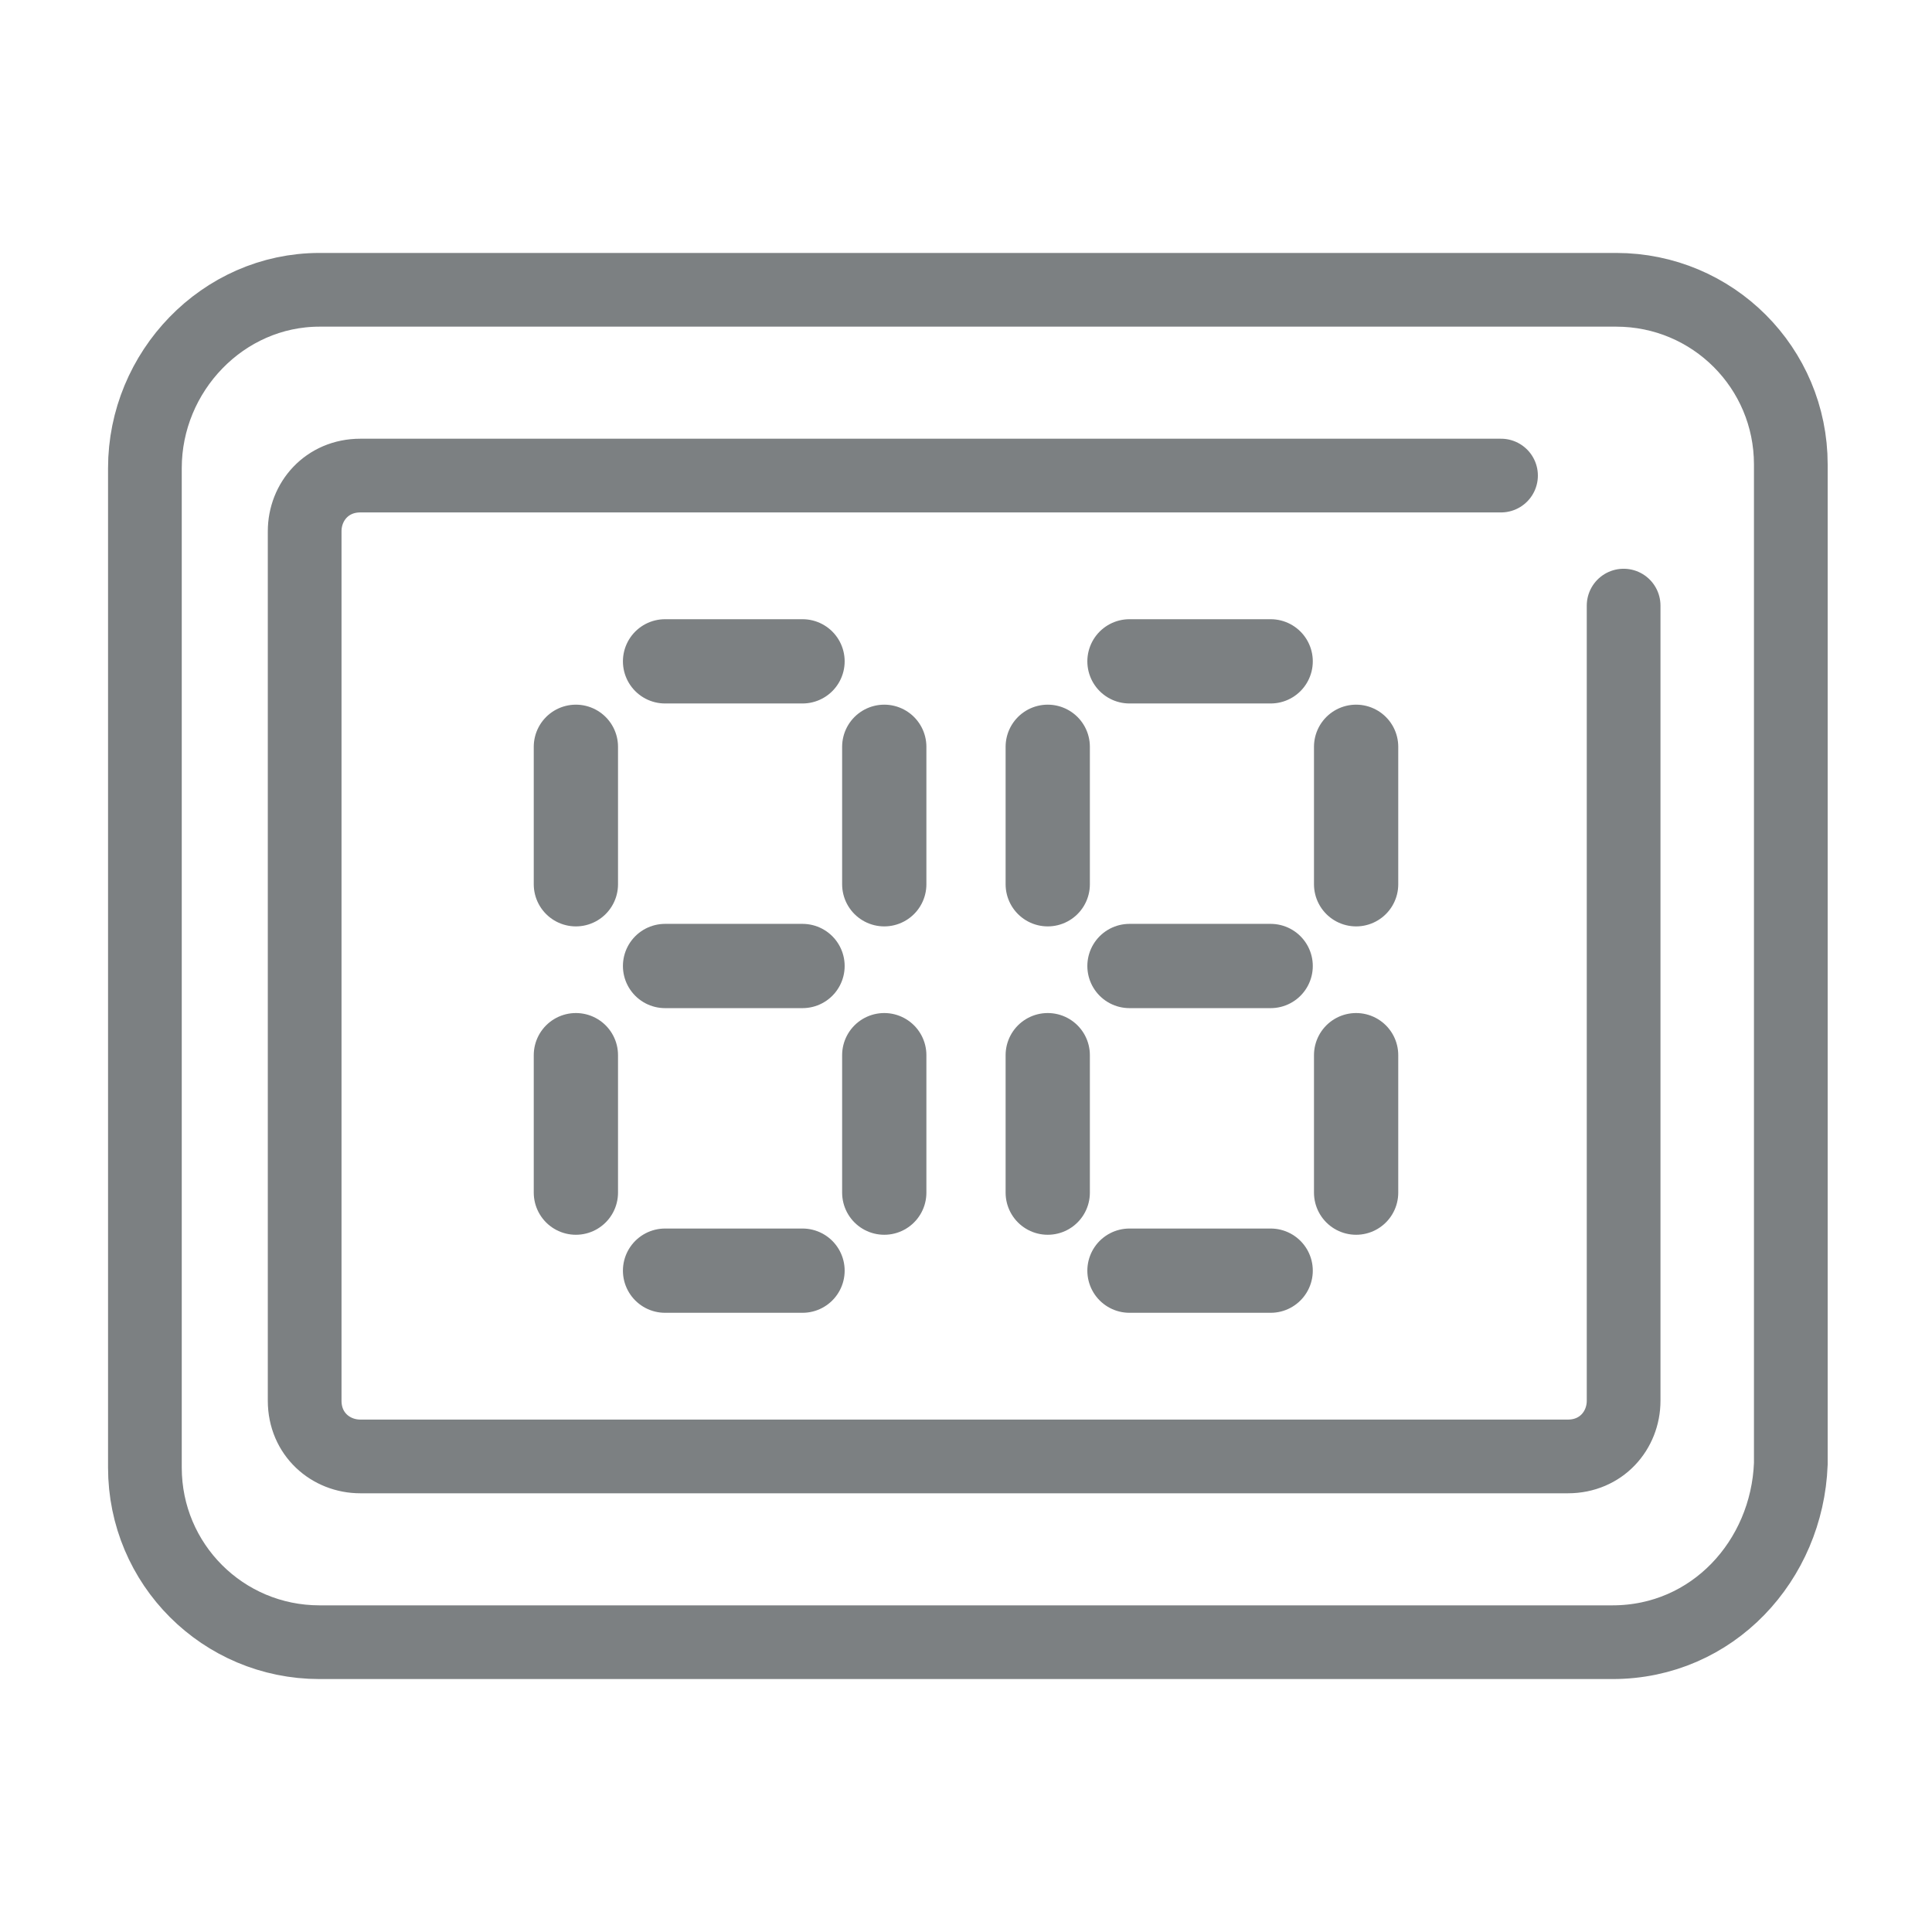 <?xml version="1.0" encoding="utf-8"?>
<!-- Generator: Adobe Illustrator 26.5.0, SVG Export Plug-In . SVG Version: 6.00 Build 0)  -->
<svg version="1.1" id="Layer_1" xmlns="http://www.w3.org/2000/svg" xmlns:xlink="http://www.w3.org/1999/xlink" x="0px" y="0px"
	 viewBox="0 0 52 52" style="enable-background:new 0 0 52 52;" xml:space="preserve">
<style type="text/css">
	.st0{fill:none;stroke:#7C8082;stroke-width:1.984;stroke-miterlimit:10;}
	.st1{fill:none;stroke:#7C8082;stroke-width:1.984;stroke-linecap:round;stroke-linejoin:round;stroke-miterlimit:10;}
	.st2{fill:none;stroke:#7C8082;stroke-width:2.268;stroke-linecap:round;stroke-linejoin:round;stroke-miterlimit:10;}
</style>
<g>
	<path class="st0" d="M43.4,44.2H8.6c-2.6,0-4.7-2.1-4.7-4.7V12.6C3.9,10,6,7.8,8.6,7.8h34.9c2.6,0,4.7,2.1,4.7,4.7v26.9
		C48.1,42,46.1,44.2,43.4,44.2z"/>
	<path class="st1" d="M43.7,16.3v21.4c0,0.8-0.6,1.5-1.5,1.5H9.7c-0.8,0-1.5-0.6-1.5-1.5V14.3c0-0.8,0.6-1.5,1.5-1.5h30.7"/>
	<g>
		<g>
			<line class="st2" x1="17.9" y1="17.8" x2="21.6" y2="17.8"/>
			<line class="st2" x1="17.9" y1="26" x2="21.6" y2="26"/>
			<line class="st2" x1="15.5" y1="23.8" x2="15.5" y2="20.1"/>
			<line class="st2" x1="23.8" y1="23.8" x2="23.8" y2="20.1"/>
			<line class="st2" x1="15.5" y1="32.1" x2="15.5" y2="28.4"/>
			<line class="st2" x1="23.8" y1="32.1" x2="23.8" y2="28.4"/>
			<line class="st2" x1="17.9" y1="34.2" x2="21.6" y2="34.2"/>
		</g>
		<g>
			<line class="st2" x1="30.4" y1="17.8" x2="34.2" y2="17.8"/>
			<line class="st2" x1="30.4" y1="26" x2="34.2" y2="26"/>
			<line class="st2" x1="28.2" y1="23.8" x2="28.2" y2="20.1"/>
			<line class="st2" x1="36.5" y1="23.8" x2="36.5" y2="20.1"/>
			<line class="st2" x1="28.2" y1="32.1" x2="28.2" y2="28.4"/>
			<line class="st2" x1="36.5" y1="32.1" x2="36.5" y2="28.4"/>
			<line class="st2" x1="30.4" y1="34.2" x2="34.2" y2="34.2"/>
		</g>
	</g>
</g>
</svg>
